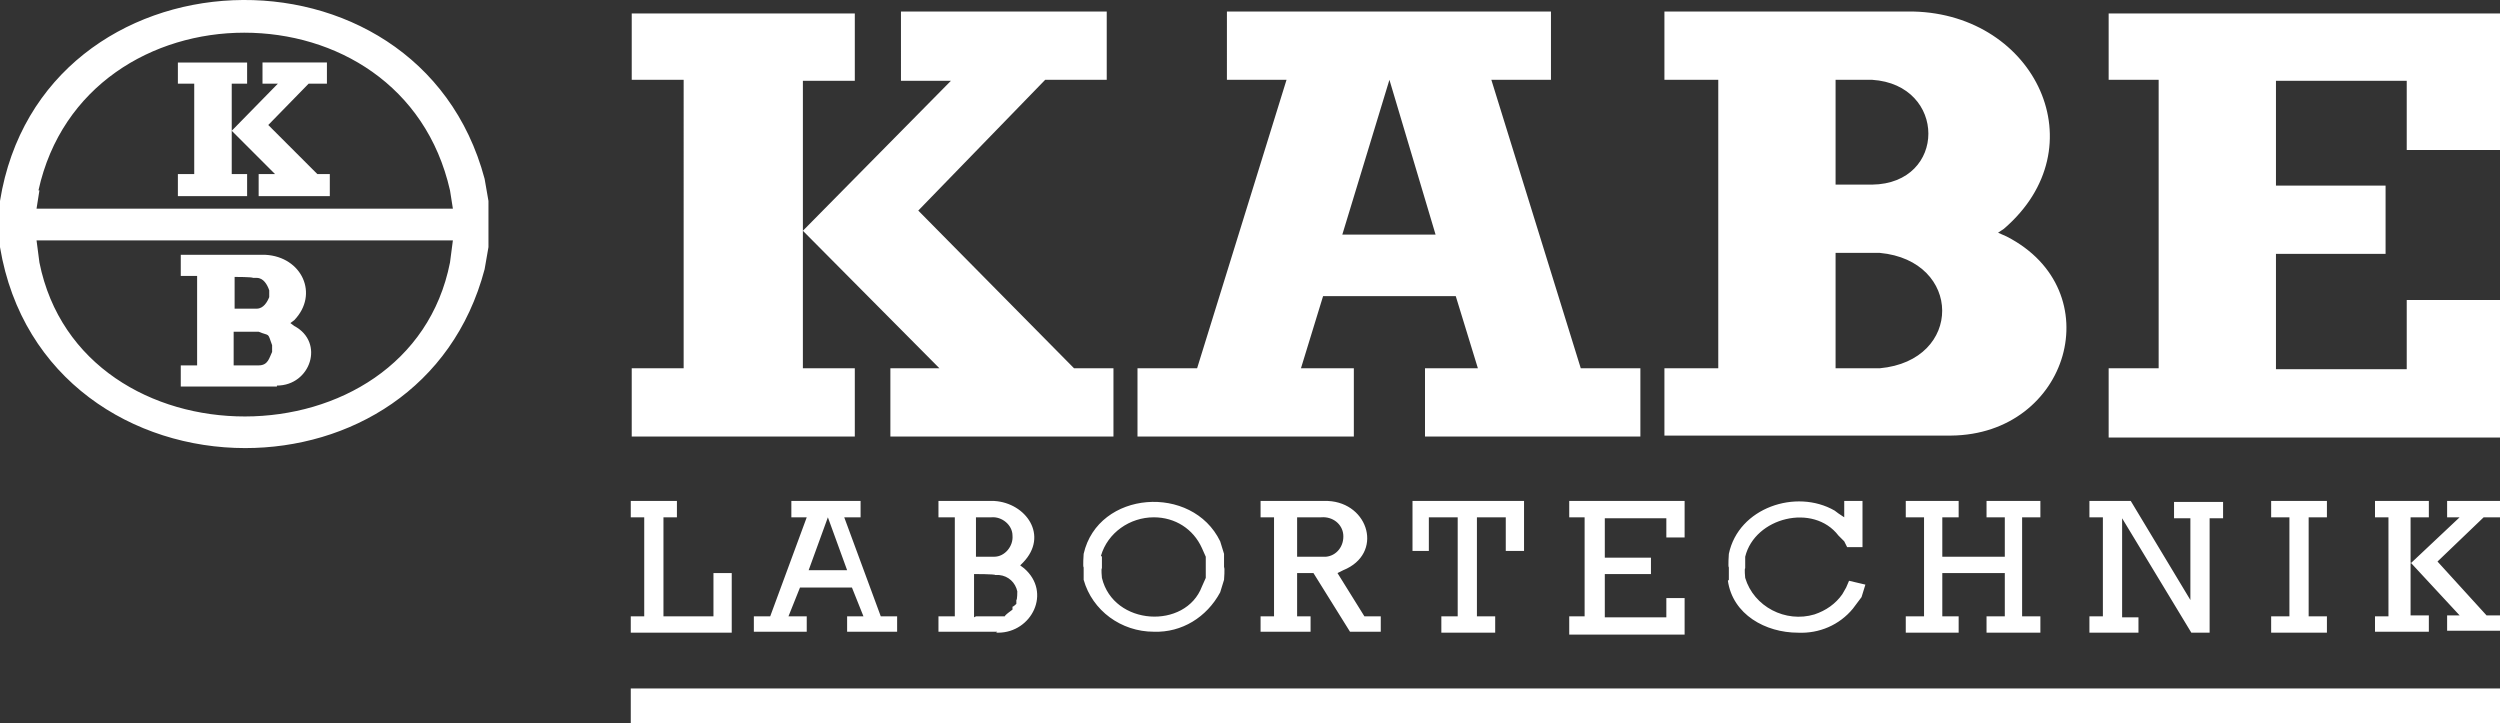 <?xml version="1.0" encoding="UTF-8"?>
<svg id="Ebene_1" xmlns="http://www.w3.org/2000/svg" version="1.1" viewBox="0 0 260 75.2">
  <rect x="0" y="0" width="260" height="75.2" fill="#333333" stroke="none"/>
  <!-- Generator: Adobe Illustrator 29.1.0, SVG Export Plug-In . SVG Version: 2.1.0 Build 142)  -->
  <defs>
    <style>
      .st0 {
        fill: #ffffff;
      }
    </style>
  </defs>
  <g id="Logo">
    <path id="Vereinigungsmenge_2" class="st0" d="M65.6,75.2v-3.6h194.4v3.6H65.6ZM247,65.8v-1.7h1.4v-10.3h-1.4v-1.7h5.6v1.7h-1.9v4.8l5.1-4.8h-1.3v-1.7h5.5v1.7h-1.7l-4.8,4.6,5.1,5.6h1.4v1.6h-5.5v-1.6h1.3l-5.1-5.5v5.5h1.9v1.7h-5.6ZM236.2,65.8v-1.7h1.9v-10.3h-1.9v-1.7h5.8v1.7h-1.9v10.3h1.9v1.7h-5.8ZM198.2,65.8v-1.7h1.9v-10.3h-1.9v-1.7h5.5v1.7h-1.7v4.1h6.5v-4.1h-1.9v-1.7h5.6v1.7h-1.9v10.3h1.9v1.7h-5.6v-1.7h1.9v-4.5h-6.5v4.5h1.7v1.7h-5.5ZM163.2,65.8v-1.7h1.6v-10.3h-1.6v-1.7h12v3.8h-1.9v-2h-6.4v4.1h4.8v1.7h-4.8v4.5h6.4v-2h1.9v3.8h-12ZM149.9,65.8v-1.7h1.7v-10.3h-3v3.5h-1.7v-5.2h11.6v5.2h-1.9v-3.5h-3v10.3h1.9v1.7h-5.5ZM65.6,65.8v-1.7h1.4v-10.3h-1.4v-1.7h4.8v1.7h-1.4v10.3h5.2v-4.5h1.9v6.2h-10.4ZM112.7,60.3v-1.3c-.1,0,0-1.4,0-1.4,1.5-6.6,11.3-7.3,14.2-1.3l.4,1.3v1.4c.1,0,0,1.3,0,1.3l-.4,1.3c-1.4,2.6-4,4.2-6.9,4.1-3.4,0-6.4-2.2-7.3-5.4h0ZM114.6,57.9v1.2c-.1,0,0,1,0,1,1.2,5,8.7,5.4,10.4.9l.4-.9v-2.2l-.4-.9c-.9-2-2.8-3.2-5-3.2-2.5,0-4.8,1.6-5.5,4h0ZM179.8,60.3v-1.3c-.1,0,0-1.4,0-1.4,1-4.8,7-6.8,11-4.5l.4.3.6.4v-1.7h1.9v4.8h-1.6l-.3-.6-.6-.6c-2.6-3.4-8.7-1.9-9.7,2.2v1.2c-.1,0,0,1,0,1,.9,3,4.2,4.7,7.2,3.8,1.2-.4,2.2-1.1,2.9-2.1l.4-.7.3-.7,1.7.4-.4,1.3-.9,1.2c-1.4,1.7-3.5,2.6-5.7,2.5-3.4,0-6.8-1.9-7.3-5.4h0ZM103.7,65.7h-6.1v-1.6h1.7v-10.3h-1.7v-1.7h5.8c3.3.2,5.7,3.6,3,6.4l-.3.3.4.3c2.9,2.5.8,6.7-2.7,6.7,0,0-.1,0-.2,0h0ZM101.5,64.1h3c0-.1.4-.4.4-.4l.4-.3v-.3c.1,0,.4-.3.4-.3v-.4c.1,0,.1-.9.1-.9-.2-.9-.9-1.6-1.9-1.7h-.4c0-.1-2.2-.1-2.2-.1v4.5ZM101.5,57.9h1.6c.1,0,.2,0,.3,0,1.1,0,2-1.1,1.9-2.2,0,0,0,0,0,0,0-1.1-1.1-2-2.2-1.9,0,0,0,0,0,0h-1.6v4.1ZM217.3,65.7v-1.6h1.4v-10.3h-1.4v-1.7h4.3l6.2,10.3v-8.5h-1.7v-1.7h5.1v1.7h-1.4v11.9h-1.9l-7.2-11.9v10.3h1.7v1.6h-5.1ZM140.4,65.7l-3.8-6.1h-1.7v4.5h1.4v1.6h-5.2v-1.6h1.4v-10.3h-1.4v-1.7h7c4.3.2,5.8,5.5,1.6,7.2l-.6.3,2.8,4.5h1.7v1.6h-3.2ZM134.9,57.9h2.5c.2,0,.3,0,.5,0,1.1-.1,1.9-1.1,1.8-2.3h0c-.1-1.1-1.1-1.9-2.3-1.8h-2.5v4.1ZM88.1,65.7v-1.6h1.7l-1.2-3h-5.4l-1.2,3h1.9v1.6h-5.5v-1.6h1.7l3.8-10.3h-1.6v-1.7h7.2v1.7h-1.7l3.8,10.3h1.7v1.6h-5.4ZM84,59.3h4.1l-2-5.5-2,5.5ZM0,25.7v-4.8C4.3-5.8,43.5-7.3,50.4,18.6l.4,2.3v4.8l-.4,2.3c-3.3,12.5-14.1,18.6-24.9,18.6-11.6,0-23.2-7.1-25.5-20.9h0ZM4.1,27.3c4.3,21.4,38.5,21.3,42.7,0l.3-2.3H3.8l.3,2.3ZM4.1,19.8l-.3,1.9h43.3l-.3-1.9c-2.5-11-11.9-16.4-21.4-16.4-9.5,0-19,5.5-21.4,16.4h0ZM148.2,45.4v-7.1h5.5l-2.3-7.5h-13.8l-2.3,7.5h5.5v7.1h-22.5v-7.1h6.2l9.3-30h-6.2V1.2h33.7v7.1h-6.2l9.3,30h6.2v7.1h-22.4ZM139.6,24.4h9.7l-4.8-16.1-4.9,16.1ZM92.6,45.4v-7.1h5.1l-14.2-14.3v14.3h5.4v7.1h-23.2v-7.1h5.4V8.3h-5.4V1.4h23.2v7h-5.4v15.6l15.4-15.6h-5.2V1.2h21.4v7.1h-6.4l-13.2,13.6,16.2,16.4h4.1v7.1h-23.2ZM173.1,45.4v-7.1h5.6V8.3h-5.6V1.2h25.9c12.7.3,19.3,14.1,9.4,22.6l-.6.4.9.4c10.9,5.6,6.5,20.6-5.8,20.7h-29.8ZM190.9,38.3h4.6c8.7-.8,8.6-11.2,0-12h-4.6v12ZM190.9,19.2h3.8c7.8-.1,7.8-10.4,0-10.9h-3.8v10.9ZM219.3,45.4v-7.1h5.2V8.3h-5.2V1.4h40.7v14.2h-9.7v-7.2h-13.6v10.9h11.4v7.1h-11.4v12h13.6v-7.2h9.7v14.3h-40.7ZM28.8,40.2h-10v-2.2h1.7v-9.3h-1.7v-2.2h8.8c3.8.2,5.6,4.1,3,6.8l-.4.3.4.3c3.2,1.7,1.7,6.2-1.8,6.2h0ZM24.3,38h2.6c1,0,1.1-.8,1.4-1.4v-.7c-.5-1.4-.2-.9-1.4-1.4h-2.6v3.6ZM28,30.9v-.7c-.2-.6-.6-1.3-1.3-1.3h-.4c0-.1-1.9-.1-1.9-.1v3.3h2.3c.7,0,1.1-.7,1.3-1.2h0ZM26.9,20.4v-2.3h1.7l-4.5-4.5,4.8-4.9h-1.6v-2.2h6.7v2.2h-1.9l-4.2,4.3,5.1,5.1h1.3v2.3h-7.4ZM18.5,20.4v-2.3h1.7v-9.4h-1.7v-2.2h7.2v2.2h-1.6v9.4h1.6v2.3h-7.2Z"/>
  </g>
</svg>